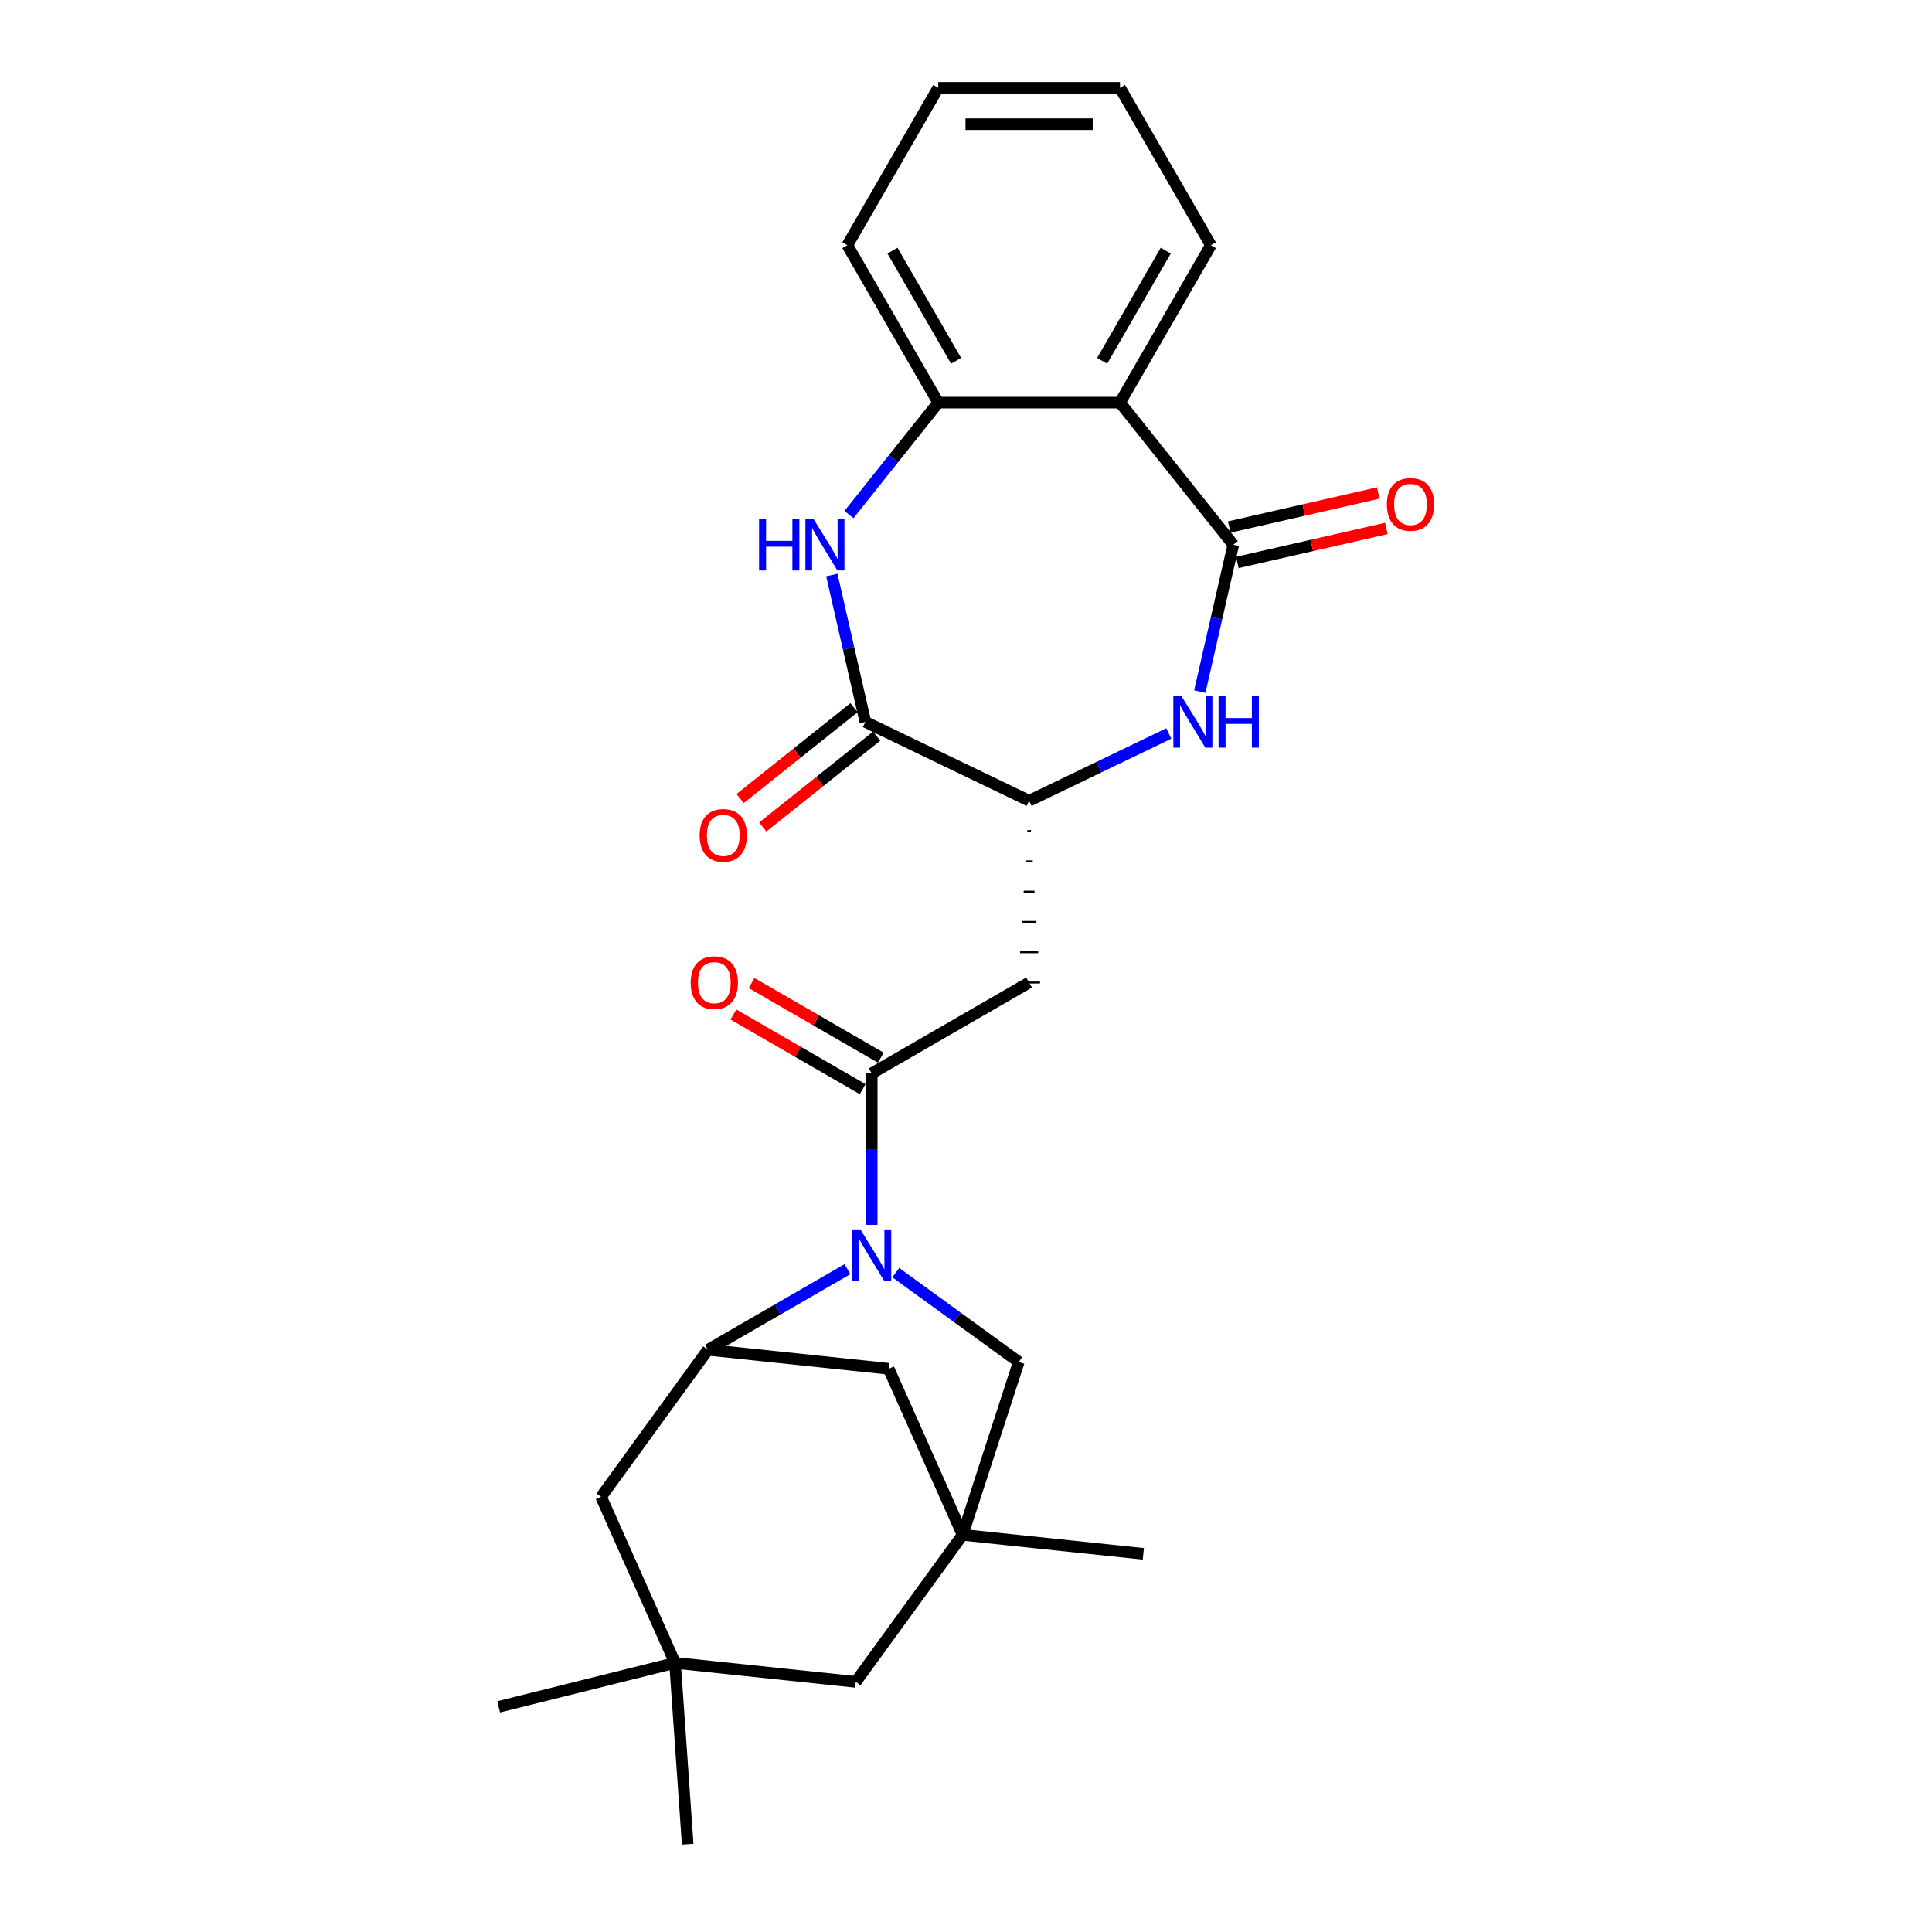 <?xml version='1.0' encoding='iso-8859-1'?>
<svg version='1.1' baseProfile='full'
              xmlns='http://www.w3.org/2000/svg'
                      xmlns:rdkit='http://www.rdkit.org/xml'
                      xmlns:xlink='http://www.w3.org/1999/xlink'
                  xml:space='preserve'
width='1000px' height='1000px' viewBox='0 0 1000 1000'>
<!-- END OF HEADER -->
<rect style='opacity:1.0;fill:#FFFFFF;stroke:none' width='1000' height='1000' x='0' y='0'> </rect>
<path class='bond-1' d='M 451.201,633.989 L 451.201,594.789' style='fill:none;fill-rule:evenodd;stroke:#0000FF;stroke-width:6px;stroke-linecap:butt;stroke-linejoin:miter;stroke-opacity:1' />
<path class='bond-1' d='M 451.201,594.789 L 451.201,555.588' style='fill:none;fill-rule:evenodd;stroke:#000000;stroke-width:6px;stroke-linecap:butt;stroke-linejoin:miter;stroke-opacity:1' />
<path class='bond-8' d='M 438.649,656.915 L 402.533,677.784' style='fill:none;fill-rule:evenodd;stroke:#0000FF;stroke-width:6px;stroke-linecap:butt;stroke-linejoin:miter;stroke-opacity:1' />
<path class='bond-8' d='M 402.533,677.784 L 366.416,698.653' style='fill:none;fill-rule:evenodd;stroke:#000000;stroke-width:6px;stroke-linecap:butt;stroke-linejoin:miter;stroke-opacity:1' />
<path class='bond-11' d='M 463.656,658.711 L 495.482,681.834' style='fill:none;fill-rule:evenodd;stroke:#0000FF;stroke-width:6px;stroke-linecap:butt;stroke-linejoin:miter;stroke-opacity:1' />
<path class='bond-11' d='M 495.482,681.834 L 527.308,704.957' style='fill:none;fill-rule:evenodd;stroke:#000000;stroke-width:6px;stroke-linecap:butt;stroke-linejoin:miter;stroke-opacity:1' />
<path class='bond-0' d='M 638.362,281.945 L 629.684,319.966' style='fill:none;fill-rule:evenodd;stroke:#000000;stroke-width:6px;stroke-linecap:butt;stroke-linejoin:miter;stroke-opacity:1' />
<path class='bond-0' d='M 629.684,319.966 L 621.006,357.988' style='fill:none;fill-rule:evenodd;stroke:#0000FF;stroke-width:6px;stroke-linecap:butt;stroke-linejoin:miter;stroke-opacity:1' />
<path class='bond-5' d='M 638.362,281.945 L 579.708,208.395' style='fill:none;fill-rule:evenodd;stroke:#000000;stroke-width:6px;stroke-linecap:butt;stroke-linejoin:miter;stroke-opacity:1' />
<path class='bond-15' d='M 640.455,291.117 L 679.022,282.314' style='fill:none;fill-rule:evenodd;stroke:#000000;stroke-width:6px;stroke-linecap:butt;stroke-linejoin:miter;stroke-opacity:1' />
<path class='bond-15' d='M 679.022,282.314 L 717.589,273.511' style='fill:none;fill-rule:evenodd;stroke:#FF0000;stroke-width:6px;stroke-linecap:butt;stroke-linejoin:miter;stroke-opacity:1' />
<path class='bond-15' d='M 636.269,272.774 L 674.836,263.971' style='fill:none;fill-rule:evenodd;stroke:#000000;stroke-width:6px;stroke-linecap:butt;stroke-linejoin:miter;stroke-opacity:1' />
<path class='bond-15' d='M 674.836,263.971 L 713.403,255.168' style='fill:none;fill-rule:evenodd;stroke:#FF0000;stroke-width:6px;stroke-linecap:butt;stroke-linejoin:miter;stroke-opacity:1' />
<path class='bond-7' d='M 451.201,555.588 L 532.671,508.551' style='fill:none;fill-rule:evenodd;stroke:#000000;stroke-width:6px;stroke-linecap:butt;stroke-linejoin:miter;stroke-opacity:1' />
<path class='bond-16' d='M 455.904,547.441 L 422.46,528.132' style='fill:none;fill-rule:evenodd;stroke:#000000;stroke-width:6px;stroke-linecap:butt;stroke-linejoin:miter;stroke-opacity:1' />
<path class='bond-16' d='M 422.46,528.132 L 389.016,508.823' style='fill:none;fill-rule:evenodd;stroke:#FF0000;stroke-width:6px;stroke-linecap:butt;stroke-linejoin:miter;stroke-opacity:1' />
<path class='bond-16' d='M 446.497,563.735 L 413.053,544.426' style='fill:none;fill-rule:evenodd;stroke:#000000;stroke-width:6px;stroke-linecap:butt;stroke-linejoin:miter;stroke-opacity:1' />
<path class='bond-16' d='M 413.053,544.426 L 379.608,525.117' style='fill:none;fill-rule:evenodd;stroke:#FF0000;stroke-width:6px;stroke-linecap:butt;stroke-linejoin:miter;stroke-opacity:1' />
<path class='bond-2' d='M 604.973,379.659 L 568.822,397.068' style='fill:none;fill-rule:evenodd;stroke:#0000FF;stroke-width:6px;stroke-linecap:butt;stroke-linejoin:miter;stroke-opacity:1' />
<path class='bond-2' d='M 568.822,397.068 L 532.671,414.477' style='fill:none;fill-rule:evenodd;stroke:#000000;stroke-width:6px;stroke-linecap:butt;stroke-linejoin:miter;stroke-opacity:1' />
<path class='bond-3' d='M 430.557,297.618 L 439.235,335.639' style='fill:none;fill-rule:evenodd;stroke:#0000FF;stroke-width:6px;stroke-linecap:butt;stroke-linejoin:miter;stroke-opacity:1' />
<path class='bond-3' d='M 439.235,335.639 L 447.913,373.66' style='fill:none;fill-rule:evenodd;stroke:#000000;stroke-width:6px;stroke-linecap:butt;stroke-linejoin:miter;stroke-opacity:1' />
<path class='bond-9' d='M 439.435,266.327 L 462.535,237.361' style='fill:none;fill-rule:evenodd;stroke:#0000FF;stroke-width:6px;stroke-linecap:butt;stroke-linejoin:miter;stroke-opacity:1' />
<path class='bond-9' d='M 462.535,237.361 L 485.634,208.395' style='fill:none;fill-rule:evenodd;stroke:#000000;stroke-width:6px;stroke-linecap:butt;stroke-linejoin:miter;stroke-opacity:1' />
<path class='bond-4' d='M 447.913,373.66 L 532.671,414.477' style='fill:none;fill-rule:evenodd;stroke:#000000;stroke-width:6px;stroke-linecap:butt;stroke-linejoin:miter;stroke-opacity:1' />
<path class='bond-17' d='M 442.048,366.305 L 412.564,389.818' style='fill:none;fill-rule:evenodd;stroke:#000000;stroke-width:6px;stroke-linecap:butt;stroke-linejoin:miter;stroke-opacity:1' />
<path class='bond-17' d='M 412.564,389.818 L 383.08,413.331' style='fill:none;fill-rule:evenodd;stroke:#FF0000;stroke-width:6px;stroke-linecap:butt;stroke-linejoin:miter;stroke-opacity:1' />
<path class='bond-17' d='M 453.779,381.015 L 424.295,404.528' style='fill:none;fill-rule:evenodd;stroke:#000000;stroke-width:6px;stroke-linecap:butt;stroke-linejoin:miter;stroke-opacity:1' />
<path class='bond-17' d='M 424.295,404.528 L 394.81,428.041' style='fill:none;fill-rule:evenodd;stroke:#FF0000;stroke-width:6px;stroke-linecap:butt;stroke-linejoin:miter;stroke-opacity:1' />
<path class='bond-19' d='M 579.708,208.395 L 626.745,126.925' style='fill:none;fill-rule:evenodd;stroke:#000000;stroke-width:6px;stroke-linecap:butt;stroke-linejoin:miter;stroke-opacity:1' />
<path class='bond-19' d='M 570.469,186.767 L 603.395,129.738' style='fill:none;fill-rule:evenodd;stroke:#000000;stroke-width:6px;stroke-linecap:butt;stroke-linejoin:miter;stroke-opacity:1' />
<path class='bond-28' d='M 579.708,208.395 L 485.634,208.395' style='fill:none;fill-rule:evenodd;stroke:#000000;stroke-width:6px;stroke-linecap:butt;stroke-linejoin:miter;stroke-opacity:1' />
<path class='bond-6' d='M 531.73,430.156 L 533.612,430.156' style='fill:none;fill-rule:evenodd;stroke:#000000;stroke-width:1.0px;stroke-linecap:butt;stroke-linejoin:miter;stroke-opacity:1' />
<path class='bond-6' d='M 530.79,445.835 L 534.553,445.835' style='fill:none;fill-rule:evenodd;stroke:#000000;stroke-width:1.0px;stroke-linecap:butt;stroke-linejoin:miter;stroke-opacity:1' />
<path class='bond-6' d='M 529.849,461.514 L 535.493,461.514' style='fill:none;fill-rule:evenodd;stroke:#000000;stroke-width:1.0px;stroke-linecap:butt;stroke-linejoin:miter;stroke-opacity:1' />
<path class='bond-6' d='M 528.908,477.193 L 536.434,477.193' style='fill:none;fill-rule:evenodd;stroke:#000000;stroke-width:1.0px;stroke-linecap:butt;stroke-linejoin:miter;stroke-opacity:1' />
<path class='bond-6' d='M 527.967,492.872 L 537.375,492.872' style='fill:none;fill-rule:evenodd;stroke:#000000;stroke-width:1.0px;stroke-linecap:butt;stroke-linejoin:miter;stroke-opacity:1' />
<path class='bond-6' d='M 527.027,508.551 L 538.316,508.551' style='fill:none;fill-rule:evenodd;stroke:#000000;stroke-width:1.0px;stroke-linecap:butt;stroke-linejoin:miter;stroke-opacity:1' />
<path class='bond-12' d='M 366.416,698.653 L 459.974,708.486' style='fill:none;fill-rule:evenodd;stroke:#000000;stroke-width:6px;stroke-linecap:butt;stroke-linejoin:miter;stroke-opacity:1' />
<path class='bond-14' d='M 366.416,698.653 L 311.121,774.76' style='fill:none;fill-rule:evenodd;stroke:#000000;stroke-width:6px;stroke-linecap:butt;stroke-linejoin:miter;stroke-opacity:1' />
<path class='bond-21' d='M 485.634,208.395 L 438.597,126.925' style='fill:none;fill-rule:evenodd;stroke:#000000;stroke-width:6px;stroke-linecap:butt;stroke-linejoin:miter;stroke-opacity:1' />
<path class='bond-21' d='M 494.873,186.767 L 461.947,129.738' style='fill:none;fill-rule:evenodd;stroke:#000000;stroke-width:6px;stroke-linecap:butt;stroke-linejoin:miter;stroke-opacity:1' />
<path class='bond-10' d='M 498.238,794.427 L 527.308,704.957' style='fill:none;fill-rule:evenodd;stroke:#000000;stroke-width:6px;stroke-linecap:butt;stroke-linejoin:miter;stroke-opacity:1' />
<path class='bond-18' d='M 498.238,794.427 L 442.942,870.534' style='fill:none;fill-rule:evenodd;stroke:#000000;stroke-width:6px;stroke-linecap:butt;stroke-linejoin:miter;stroke-opacity:1' />
<path class='bond-20' d='M 498.238,794.427 L 591.796,804.26' style='fill:none;fill-rule:evenodd;stroke:#000000;stroke-width:6px;stroke-linecap:butt;stroke-linejoin:miter;stroke-opacity:1' />
<path class='bond-26' d='M 498.238,794.427 L 459.974,708.486' style='fill:none;fill-rule:evenodd;stroke:#000000;stroke-width:6px;stroke-linecap:butt;stroke-linejoin:miter;stroke-opacity:1' />
<path class='bond-13' d='M 349.384,860.701 L 311.121,774.76' style='fill:none;fill-rule:evenodd;stroke:#000000;stroke-width:6px;stroke-linecap:butt;stroke-linejoin:miter;stroke-opacity:1' />
<path class='bond-22' d='M 349.384,860.701 L 355.946,954.545' style='fill:none;fill-rule:evenodd;stroke:#000000;stroke-width:6px;stroke-linecap:butt;stroke-linejoin:miter;stroke-opacity:1' />
<path class='bond-23' d='M 349.384,860.701 L 258.105,883.459' style='fill:none;fill-rule:evenodd;stroke:#000000;stroke-width:6px;stroke-linecap:butt;stroke-linejoin:miter;stroke-opacity:1' />
<path class='bond-27' d='M 349.384,860.701 L 442.942,870.534' style='fill:none;fill-rule:evenodd;stroke:#000000;stroke-width:6px;stroke-linecap:butt;stroke-linejoin:miter;stroke-opacity:1' />
<path class='bond-24' d='M 626.745,126.925 L 579.708,45.455' style='fill:none;fill-rule:evenodd;stroke:#000000;stroke-width:6px;stroke-linecap:butt;stroke-linejoin:miter;stroke-opacity:1' />
<path class='bond-25' d='M 438.597,126.925 L 485.634,45.455' style='fill:none;fill-rule:evenodd;stroke:#000000;stroke-width:6px;stroke-linecap:butt;stroke-linejoin:miter;stroke-opacity:1' />
<path class='bond-29' d='M 579.708,45.455 L 485.634,45.455' style='fill:none;fill-rule:evenodd;stroke:#000000;stroke-width:6px;stroke-linecap:butt;stroke-linejoin:miter;stroke-opacity:1' />
<path class='bond-29' d='M 565.597,64.269 L 499.745,64.269' style='fill:none;fill-rule:evenodd;stroke:#000000;stroke-width:6px;stroke-linecap:butt;stroke-linejoin:miter;stroke-opacity:1' />
<path  class='atom-0' d='M 445.312 636.341
L 454.042 650.452
Q 454.907 651.845, 456.3 654.366
Q 457.692 656.887, 457.767 657.037
L 457.767 636.341
L 461.304 636.341
L 461.304 662.983
L 457.654 662.983
L 448.284 647.555
Q 447.193 645.749, 446.027 643.679
Q 444.898 641.609, 444.559 640.97
L 444.559 662.983
L 441.097 662.983
L 441.097 636.341
L 445.312 636.341
' fill='#0000FF'/>
<path  class='atom-3' d='M 611.54 360.339
L 620.27 374.451
Q 621.135 375.843, 622.527 378.364
Q 623.92 380.885, 623.995 381.036
L 623.995 360.339
L 627.532 360.339
L 627.532 386.981
L 623.882 386.981
L 614.512 371.553
Q 613.421 369.747, 612.255 367.677
Q 611.126 365.608, 610.787 364.968
L 610.787 386.981
L 607.325 386.981
L 607.325 360.339
L 611.54 360.339
' fill='#0000FF'/>
<path  class='atom-3' d='M 630.731 360.339
L 634.343 360.339
L 634.343 371.666
L 647.965 371.666
L 647.965 360.339
L 651.578 360.339
L 651.578 386.981
L 647.965 386.981
L 647.965 374.676
L 634.343 374.676
L 634.343 386.981
L 630.731 386.981
L 630.731 360.339
' fill='#0000FF'/>
<path  class='atom-4' d='M 392.907 268.624
L 396.519 268.624
L 396.519 279.951
L 410.141 279.951
L 410.141 268.624
L 413.753 268.624
L 413.753 295.266
L 410.141 295.266
L 410.141 282.961
L 396.519 282.961
L 396.519 295.266
L 392.907 295.266
L 392.907 268.624
' fill='#0000FF'/>
<path  class='atom-4' d='M 421.091 268.624
L 429.821 282.735
Q 430.687 284.128, 432.079 286.649
Q 433.471 289.17, 433.546 289.321
L 433.546 268.624
L 437.084 268.624
L 437.084 295.266
L 433.434 295.266
L 424.064 279.838
Q 422.973 278.032, 421.806 275.962
Q 420.677 273.892, 420.338 273.253
L 420.338 295.266
L 416.877 295.266
L 416.877 268.624
L 421.091 268.624
' fill='#0000FF'/>
<path  class='atom-16' d='M 717.848 261.087
Q 717.848 254.69, 721.009 251.115
Q 724.169 247.54, 730.077 247.54
Q 735.985 247.54, 739.146 251.115
Q 742.307 254.69, 742.307 261.087
Q 742.307 267.559, 739.108 271.247
Q 735.91 274.897, 730.077 274.897
Q 724.207 274.897, 721.009 271.247
Q 717.848 267.597, 717.848 261.087
M 730.077 271.887
Q 734.141 271.887, 736.324 269.177
Q 738.544 266.43, 738.544 261.087
Q 738.544 255.856, 736.324 253.222
Q 734.141 250.551, 730.077 250.551
Q 726.013 250.551, 723.793 253.185
Q 721.611 255.819, 721.611 261.087
Q 721.611 266.468, 723.793 269.177
Q 726.013 271.887, 730.077 271.887
' fill='#FF0000'/>
<path  class='atom-17' d='M 357.501 508.627
Q 357.501 502.23, 360.662 498.655
Q 363.823 495.08, 369.73 495.08
Q 375.638 495.08, 378.799 498.655
Q 381.96 502.23, 381.96 508.627
Q 381.96 515.099, 378.761 518.787
Q 375.563 522.437, 369.73 522.437
Q 363.86 522.437, 360.662 518.787
Q 357.501 515.136, 357.501 508.627
M 369.73 519.426
Q 373.794 519.426, 375.977 516.717
Q 378.197 513.97, 378.197 508.627
Q 378.197 503.396, 375.977 500.762
Q 373.794 498.09, 369.73 498.09
Q 365.666 498.09, 363.446 500.724
Q 361.264 503.358, 361.264 508.627
Q 361.264 514.008, 363.446 516.717
Q 365.666 519.426, 369.73 519.426
' fill='#FF0000'/>
<path  class='atom-18' d='M 362.134 432.39
Q 362.134 425.993, 365.295 422.418
Q 368.456 418.843, 374.364 418.843
Q 380.271 418.843, 383.432 422.418
Q 386.593 425.993, 386.593 432.39
Q 386.593 438.862, 383.395 442.55
Q 380.196 446.2, 374.364 446.2
Q 368.493 446.2, 365.295 442.55
Q 362.134 438.9, 362.134 432.39
M 374.364 443.189
Q 378.428 443.189, 380.61 440.48
Q 382.83 437.733, 382.83 432.39
Q 382.83 427.159, 380.61 424.525
Q 378.428 421.853, 374.364 421.853
Q 370.3 421.853, 368.079 424.487
Q 365.897 427.122, 365.897 432.39
Q 365.897 437.771, 368.079 440.48
Q 370.3 443.189, 374.364 443.189
' fill='#FF0000'/>
</svg>
